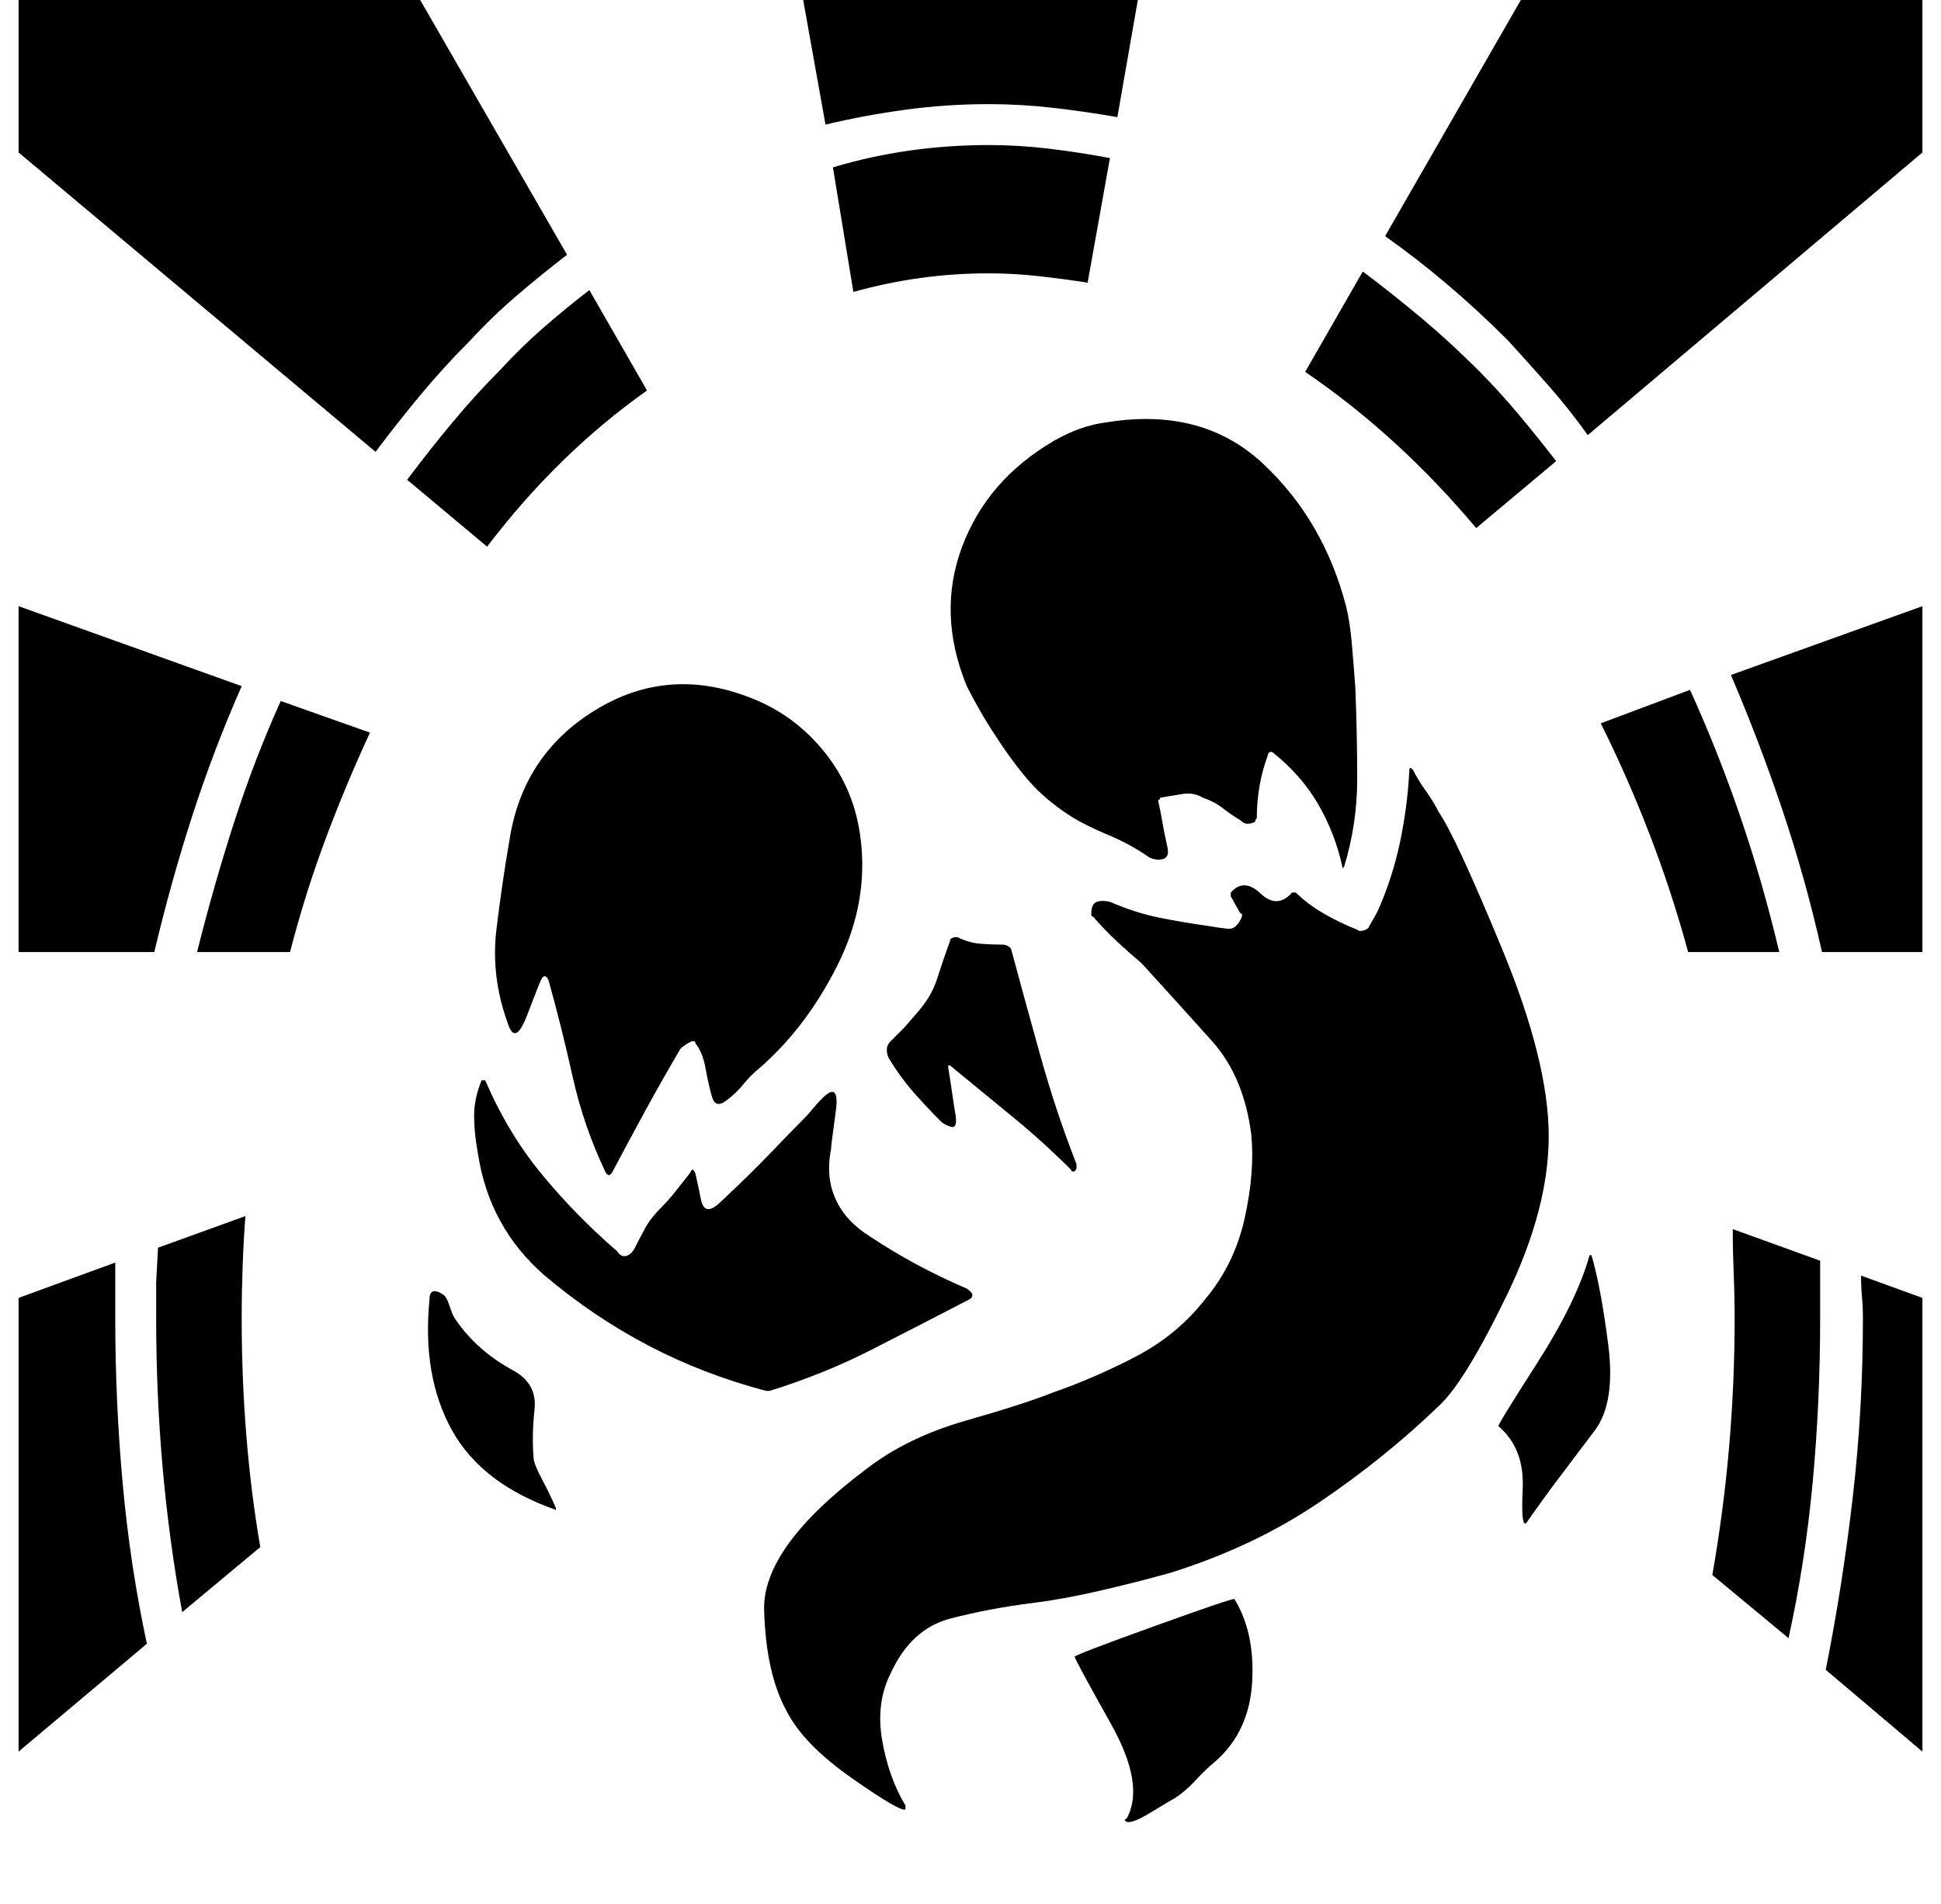 <?xml version="1.0" standalone="no"?>
<!DOCTYPE svg PUBLIC "-//W3C//DTD SVG 1.1//EN" "http://www.w3.org/Graphics/SVG/1.1/DTD/svg11.dtd" >
<svg xmlns="http://www.w3.org/2000/svg" xmlns:xlink="http://www.w3.org/1999/xlink" version="1.1" viewBox="-10 0 1044 1024">
   <path fill="currentColor"
d="M0 326l120 43q-15 34 -26.5 69.5t-20.5 73.5h-73v-186zM0 698l52 -19v15v15q0 45 4 89t13 86l-69 58v-244zM1024 942l-52 -44q9 -45 14.5 -92.5t5.5 -96.5q0 -6 -0.5 -11.5t-0.5 -11.5l33 12v244v0zM1024 512h-54q-9 -40 -21.5 -77t-27.5 -72l103 -37v186zM1024 82
l-180 152q-10 -14 -21 -26.5t-22 -24.5q-16 -16 -32.5 -30t-33.5 -26l73 -127h216v82v0zM602 0l-11 63q-17 -3 -34.5 -5t-34.5 -2q-23 0 -45 3t-43 8l-12 -67h180v0zM216 0l79 137q-13 10 -26.5 21.5t-25.5 24.5q-14 14 -26.5 29t-24.5 31l-192 -161v-82h216v0zM141 377
l48 17q-13 28 -24 57.5t-19 60.5h-50q9 -36 20 -70t25 -65v0zM307 156l31 54q-24 17 -45.5 38t-40.5 46l-43 -36q12 -16 24.5 -31t25.5 -28q11 -12 23 -22.5t25 -20.5v0zM75 671l47 -17q-1 13 -1.5 27t-0.5 28q0 32 2.5 63t7.5 60l-42 35q-7 -38 -10.5 -77.5t-3.5 -80.5
v-19.5t1 -18.5v0zM587 85l-12 67q-13 -2 -26.5 -3.5t-26.5 -1.5q-19 0 -37 2.5t-36 7.5l-11 -67q20 -6 41 -9t43 -3q16 0 32.5 2t32.5 5v0zM827 248l-43 36q-21 -25 -44 -46t-48 -38l31 -54q16 12 31.5 25t30.5 28q11 11 21.5 23.5t20.5 25.5v0zM952 881l-41 -34
q6 -34 9 -68.5t3 -69.5q0 -12 -0.5 -24t-0.5 -24l47 17v15.5v15.5q0 45 -4 88t-13 84v0zM947 512h-49q-9 -33 -21 -64t-26 -59l48 -18q15 33 27 68t21 73v0zM613 431q1 4 2 10t3 15q1 5 -2.5 6t-7.5 -1q-10 -7 -22 -12t-20 -10q-14 -9 -23 -19.5t-18 -24.5q-4 -6 -8 -13
t-7 -13q-16 -39 -2.5 -75t49.5 -57q7 -4 14 -6.5t15 -3.5q51 -8 83.5 22.5t44.5 76.5q2 8 3 19t2 25q1 25 1 49t-7 47l-1 1v-1q-4 -18 -13 -33.5t-24 -27.5v0v0q-1 -1 -2 -0.5t-1 1.5v0v0q-3 8 -4.5 16.5t-1.5 17.5l-0.5 0.5t-0.5 1.5q-2 1 -4 1t-4 -2q-5 -3 -9.5 -6.5
t-10.5 -5.5q-5 -3 -11 -2l-12 2q0 1 -0.5 1t-0.5 1v0zM285 527q-1 -2 -2 -2t-2 2t-7.5 19t-10.5 4q-9 -25 -6 -50t7 -48q7 -46 46 -70t83 -7q24 9 40.5 29.5t19.5 47.5q4 34 -12.5 67t-41.5 55q-5 4 -9.5 9.5t-10.5 9.5q-2 1 -3.5 0.5t-2.5 -3.5q-2 -7 -3.5 -15.5
t-5.5 -13.5q0 -1 -0.5 -1h-1.5q-2 1 -3.5 2t-2.5 2q-10 17 -19 33.5t-18 33.5q-1 1 -1.5 1t-1.5 -1q-12 -25 -18 -52t-13 -52v0zM477 973q-2 2 -28.5 -16.5t-35.5 -36.5q-11 -20 -12 -54t55 -76q22 -17 53.5 -26t46.5 -15q23 -8 45 -19.5t37 -30.5q16 -19 21.5 -44t3.5 -45
q-4 -31 -21 -50t-38 -42q-6 -5 -13 -11.5t-13 -13.5q-1 0 -1 -1v-1q0 -5 3 -6t7 0q14 6 26.5 8.5t26.5 4.5q6 1 10.5 1.5t7.5 -6.5v-1.5t-1 -0.5l-5 -9v-1.5v-0.5q7 -8 16 0.5t17 -0.5h0.5h1.5q6 6 14.5 11t18.5 9q1 1 3 0.5t3 -1.5q1 -2 2.5 -4.5t2.5 -4.5q8 -18 12 -37
t5 -38q0 -2 0.5 -2t1.5 1q3 6 7 11.5t7 11.5q9 13 34 73.5t25 100.5q0 39 -22.5 85.5t-36.5 59.5q-29 28 -64.5 52t-80.5 38q-18 5 -37.5 9.5t-35.5 6.5q-24 3 -45 8.5t-32 29.5q-8 16 -4.5 36t12.5 35v1.5v0.5v0zM501 573h-1v1q1 6 2 13t2 13q1 7 -2.5 6t-5.5 -3
q-8 -8 -15 -16t-13 -18q-1 -2 -1 -4.5t2 -4.5l7.5 -7.5t6.5 -7.5q8 -9 11 -18.5t7 -20.5v0v0q0 -1 1 -1.5t2 -0.5v0h1q6 3 12 3.5t12 0.5q2 0 3.5 1t1.5 2q7 26 15.5 56.5t19.5 58.5v2.5t-1 1.5h-1.5t-0.5 -1q-15 -15 -31.5 -28.5t-33.5 -27.5v0zM283 686q-15 -13 -24 -29.5
t-12 -36.5q-2 -11 -2 -20t4 -19h1h1q12 28 30 50t41 42q2 3 4.5 2.5t4.5 -3.5q3 -6 6 -11.5t9 -11.5q4 -4 7.5 -8.5t7.5 -9.5q1 -2 1.5 -2t1.5 2q1 4 3 14t11 1q16 -15 27 -26.5t18 -18.5q2 -2 4 -4.5t4 -4.5q11 -12 8.5 6t-2.5 20q-3 15 2.5 27t18.5 20q12 8 25 15t27 13
q3 2 3 3.5t-2 2.5q-27 14 -52.5 27t-54.5 22h-1.5h-0.5q-34 -9 -63.5 -24.5t-55.5 -37.5v0zM845 675v0h1q5 17 9 48t-7 46q-9 12 -18.5 24.5t-18.5 25.5q-3 3 -2 -18.5t-13 -33.5q-1 0 20.5 -33.5t28.5 -58.5v0zM289 812q-40 -14 -56 -43t-12 -70q0 -4 2 -4.5t5 1.5
q2 1 3.5 5.5t2.5 6.5q5 8 13 15.5t19 13.5q13 7 11.5 21t-0.5 26q0 3 4.5 11.5t7.5 15.5v1v0v0zM596 978q10 -18 -8.5 -51t-19.5 -36v0v0q0 -1 43 -16.5t43 -14.5q11 18 9.5 44.5t-19.5 42.5q-6 5 -11 10.5t-11 9.5q-2 1 -13.5 8t-13.5 4v-0.5t1 -0.5v0z" />
</svg>
